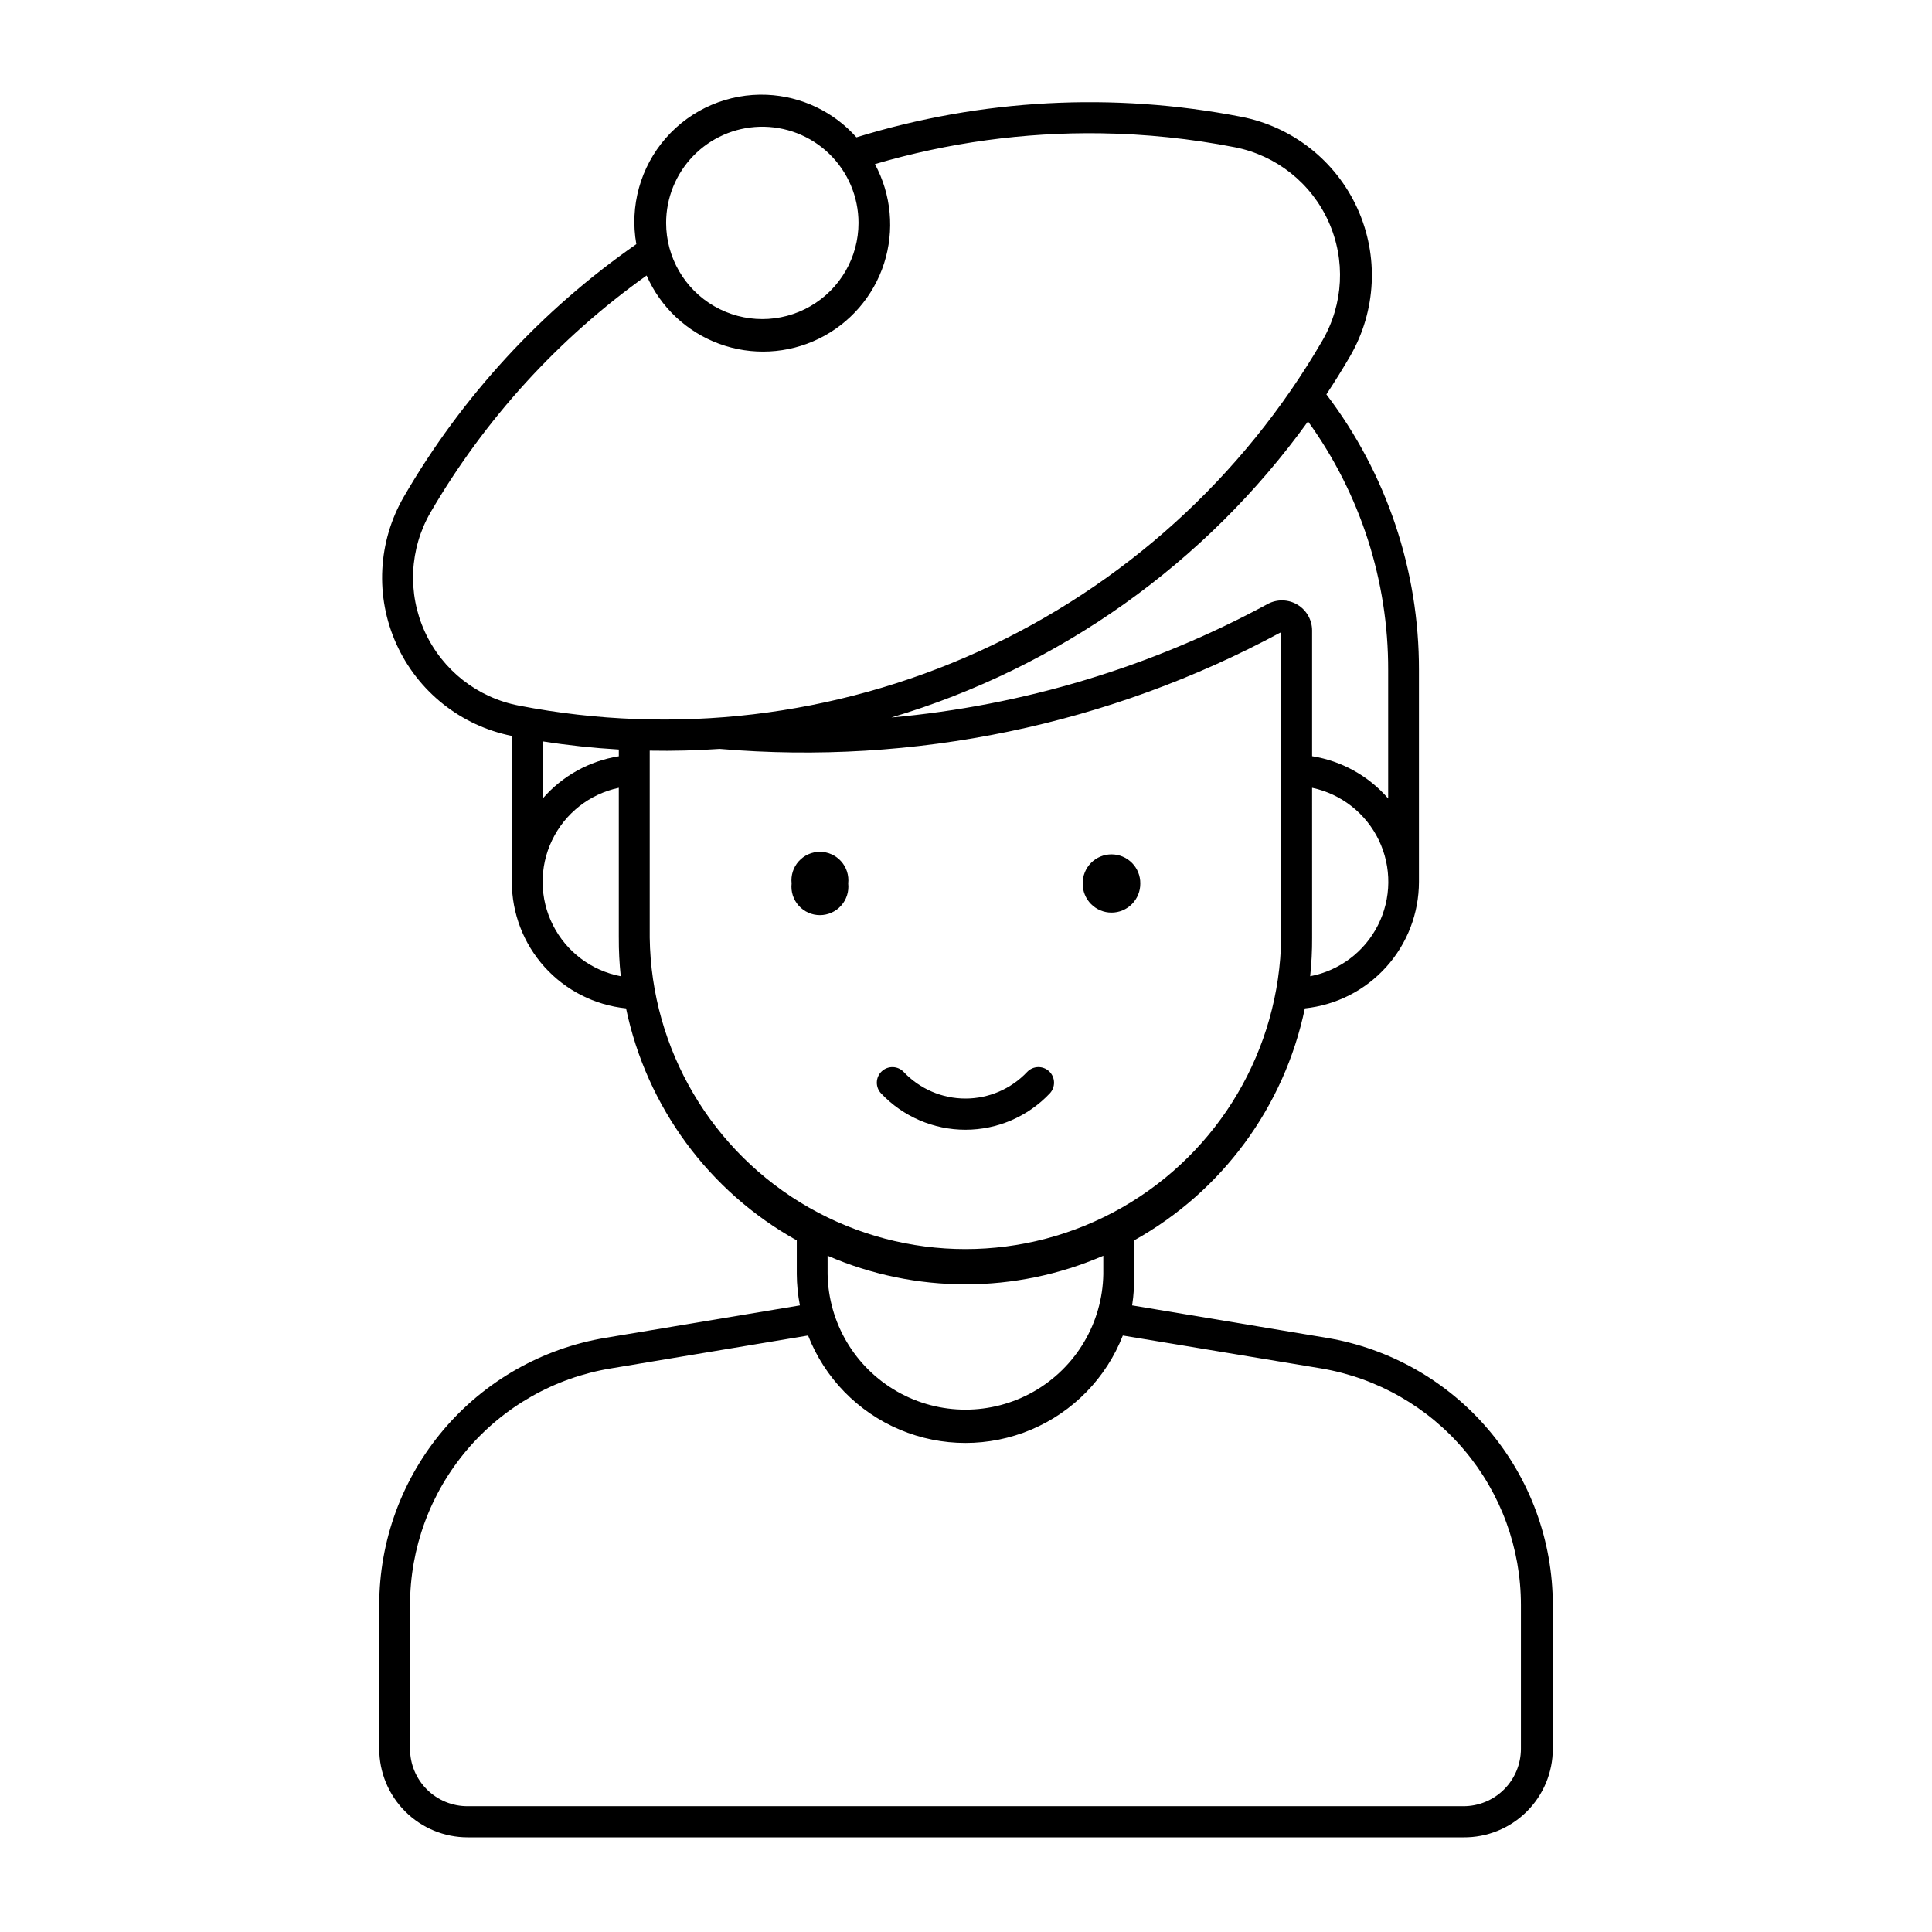 <?xml version="1.0" encoding="UTF-8"?>
<!-- Uploaded to: ICON Repo, www.iconrepo.com, Generator: ICON Repo Mixer Tools -->
<svg fill="#000000" width="800px" height="800px" version="1.1" viewBox="144 144 512 512" xmlns="http://www.w3.org/2000/svg">
 <g>
  <path d="m347.27 169.12c-10.219-0.445-20.086 3.773-26.824 11.473-6.734 7.695-9.609 18.039-7.812 28.109-25.176 17.539-46.207 40.383-61.605 66.922-6.922 11.938-7.66 26.477-1.984 39.051 5.676 12.578 17.066 21.645 30.594 24.352v38.656c0 8.344 3.094 16.395 8.684 22.59 5.59 6.195 13.281 10.098 21.586 10.953 5.445 26.09 21.957 48.527 45.246 61.492v8.953c0.016 2.773 0.293 5.543 0.824 8.27l-51.512 8.594c-16.758 2.793-31.984 11.441-42.965 24.41-10.98 12.965-17.008 29.406-17.004 46.395v38.133c0 6.219 2.473 12.18 6.871 16.574 4.394 4.398 10.359 6.867 16.574 6.867h263.86c6.262 0.066 12.289-2.371 16.742-6.773 4.453-4.406 6.961-10.406 6.961-16.668v-38.133c0.004-16.988-6.023-33.43-17.004-46.395-10.98-12.969-26.207-21.617-42.965-24.41l-51.512-8.594c0.426-2.734 0.598-5.504 0.516-8.27v-8.953c23.293-12.961 39.805-35.402 45.258-61.492 8.297-0.859 15.98-4.766 21.562-10.961 5.586-6.195 8.676-14.242 8.676-22.582v-56.082c0.062-26.391-8.559-52.07-24.531-73.078 2.191-3.316 4.285-6.691 6.285-10.121 6.945-11.984 7.664-26.586 1.926-39.191-5.738-12.602-17.227-21.648-30.824-24.273-33.91-6.594-68.918-4.719-101.93 5.453-6.055-6.809-14.605-10.871-23.707-11.27zm-2 8.469 0.004 0.004c6.887-0.203 13.562 2.387 18.504 7.188 4.945 4.801 7.734 11.395 7.734 18.285 0 9.109-4.859 17.523-12.746 22.078s-17.605 4.555-25.492 0c-7.887-4.555-12.746-12.969-12.746-22.078 0-6.629 2.582-13 7.203-17.758 4.621-4.754 10.914-7.523 17.543-7.715zm90.352 1.73 0.004 0.004c11.969 0.172 23.902 1.414 35.656 3.703 10.949 2.164 20.18 9.484 24.777 19.66 4.598 10.172 3.992 21.938-1.621 31.59-21.047 36.227-52.855 65.008-91.004 82.34-38.148 17.332-80.746 22.359-121.88 14.383-11-2.09-20.305-9.383-24.961-19.566-4.66-10.184-4.09-21.996 1.523-31.684 14.414-24.738 33.926-46.125 57.242-62.738 3.68 8.402 10.629 14.941 19.242 18.105 8.609 3.16 18.141 2.676 26.387-1.348s14.492-11.234 17.301-19.969 1.93-18.234-2.426-26.309c19.398-5.703 39.547-8.457 59.766-8.168zm55.016 76.363c13.867 19.18 21.305 42.254 21.242 65.918v34.008c-5.191-5.992-12.332-9.961-20.16-11.207v-33.344c-0.012-2.793-1.484-5.379-3.883-6.812-2.398-1.438-5.371-1.516-7.84-0.207-30.859 16.727-64.809 26.969-99.77 30.102 44.457-13.242 83.281-40.828 110.41-78.457zm-7.109 55.816v80.992c-0.406 29.621-16.445 56.816-42.164 71.508-25.723 14.695-57.297 14.695-83.02 0-25.719-14.691-41.758-41.887-42.164-71.508v-49.559c6.18 0.117 12.363-0.039 18.531-0.465 51.562 4.394 103.29-6.363 148.82-30.949zm-195.7 28.977h0.004c6.68 1.043 13.41 1.762 20.16 2.156v1.789c-7.828 1.242-14.965 5.203-20.16 11.188zm20.16 12.293v39.719l0.004 0.004c-0.02 3.414 0.152 6.828 0.516 10.223-7.769-1.48-14.41-6.481-17.973-13.539-3.566-7.055-3.652-15.371-0.234-22.5s9.957-12.266 17.691-13.902zm183.73 0 0.004 0.004c7.734 1.637 14.273 6.773 17.691 13.902 3.418 7.129 3.332 15.445-0.234 22.5-3.562 7.059-10.203 12.059-17.973 13.539 0.363-3.394 0.535-6.809 0.516-10.223zm-128.4 124.01 0.004 0.004c23.309 10.102 49.758 10.102 73.066 0v4.891c-0.227 12.898-7.238 24.723-18.449 31.109-11.211 6.387-24.957 6.387-36.168 0-11.211-6.387-18.223-18.211-18.449-31.109zm-5.172 21.148 0.004 0.004c4.402 11.254 13.164 20.25 24.293 24.945 11.133 4.699 23.691 4.699 34.824 0 11.129-4.695 19.891-13.691 24.293-24.945l52.625 8.73h-0.004c14.797 2.519 28.227 10.195 37.902 21.668 9.68 11.477 14.98 26.004 14.973 41.012v38.133c-0.008 4.039-1.617 7.914-4.484 10.762-2.863 2.852-6.746 4.445-10.785 4.43h-263.85c-4.043 0.02-7.926-1.574-10.793-4.426-2.867-2.848-4.481-6.723-4.484-10.766v-38.133c0-15.051 5.344-29.613 15.078-41.09 9.734-11.48 23.23-19.129 38.078-21.59z"/>
  <path d="m368.78 378.13c0.242-2.133-0.438-4.269-1.871-5.871-1.43-1.602-3.477-2.519-5.625-2.519s-4.195 0.918-5.625 2.519c-1.434 1.602-2.113 3.738-1.871 5.871-0.242 2.137 0.438 4.273 1.871 5.875 1.43 1.602 3.477 2.516 5.625 2.516s4.195-0.914 5.625-2.516c1.434-1.602 2.113-3.738 1.871-5.875z"/>
  <path d="m446.19 378.13c0.023-2.039-0.773-4-2.207-5.449-1.434-1.449-3.387-2.266-5.426-2.266-2.039 0-3.992 0.816-5.426 2.266-1.434 1.449-2.227 3.41-2.207 5.449-0.02 2.039 0.773 4.004 2.207 5.453 1.434 1.449 3.387 2.266 5.426 2.266 2.039 0 3.992-0.816 5.426-2.266 1.434-1.449 2.231-3.414 2.207-5.453z"/>
  <path d="m416.2 428.08c-4.25 4.496-10.164 7.043-16.352 7.043s-12.102-2.547-16.355-7.043c-1.566-1.652-4.18-1.727-5.836-0.156-1.656 1.566-1.727 4.18-0.16 5.836 5.809 6.148 13.895 9.633 22.352 9.633 8.461 0 16.543-3.484 22.355-9.633 1.566-1.656 1.492-4.273-0.164-5.84s-4.269-1.496-5.84 0.16z"/>
 </g>
</svg>